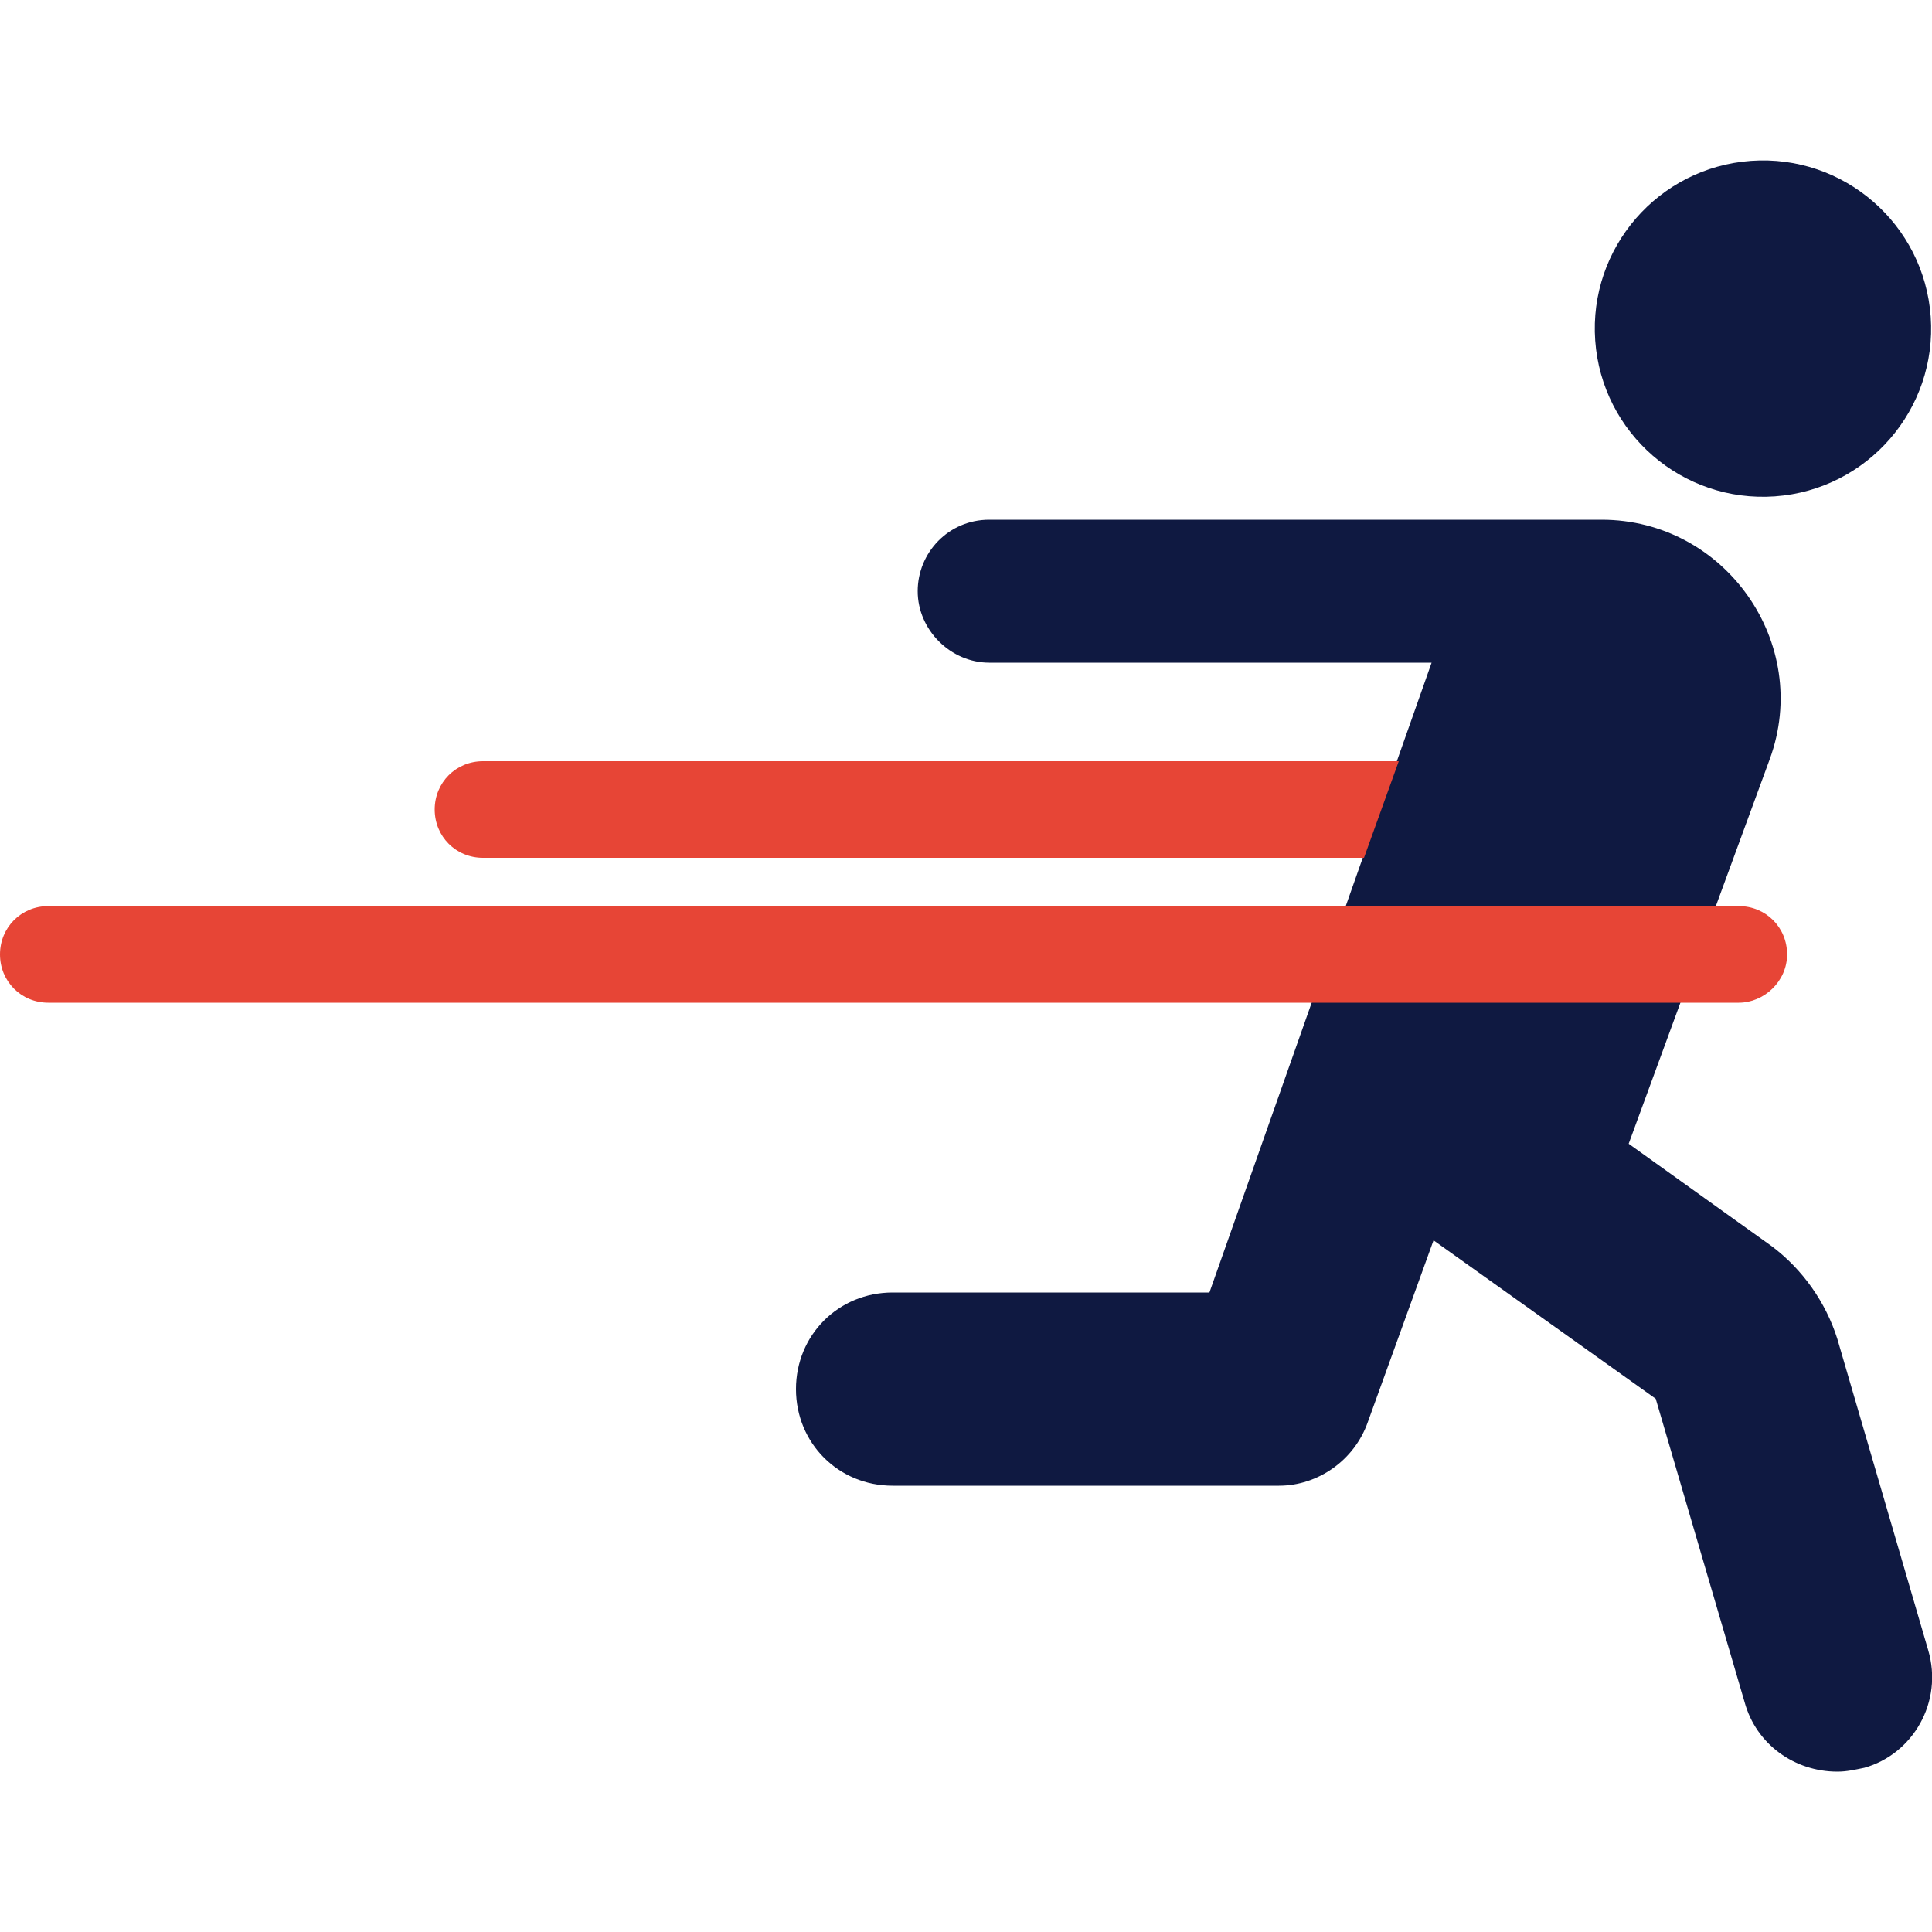 <?xml version="1.0" encoding="utf-8"?>
<!-- Generator: Adobe Illustrator 24.3.0, SVG Export Plug-In . SVG Version: 6.00 Build 0)  -->
<svg version="1.1" id="Laag_1" xmlns="http://www.w3.org/2000/svg" xmlns:xlink="http://www.w3.org/1999/xlink" x="0px" y="0px"
	 viewBox="0 0 100 100" style="enable-background:new 0 0 100 100;" xml:space="preserve">
<style type="text/css">
	.st0{fill:#0F1941;}
	.st1{fill:#E74536;}
</style>
<g>
	<g>
		
			<ellipse transform="matrix(0.998 -7.088895e-02 7.088895e-02 0.998 -0.972 6.508)" class="st0" cx="91.2" cy="17" rx="8.7" ry="8.7"/>
		<path class="st0" d="M99.8,85.4l-4.7-16.1c-0.6-1.9-1.8-3.6-3.4-4.8l-7.4-5.3l7.3-19.9c2.2-6-2.3-12.4-8.7-12.4H51.2
			c-2.1,0-3.7,1.7-3.7,3.7s1.7,3.7,3.7,3.7h22.9L62.6,66.9H46.2c-2.8,0-5,2.2-5,5c0,2.8,2.2,5,5,5h20v0c2,0,3.9-1.3,4.6-3.3l3.4-9.4
			l11.5,8.2l4.6,15.7c0.6,2.2,2.6,3.6,4.8,3.6c0.5,0,0.9-0.1,1.4-0.2C99,90.8,100.6,88.1,99.8,85.4z"/>
	</g>
	<g>
		<g>
			<path class="st1" d="M25,39.4c-1.4,0-2.5,1.1-2.5,2.5s1.1,2.5,2.5,2.5h45.6l1.8-5H25z"/>
		</g>
	</g>
	<g>
		<path class="st1" d="M90,51.9l-87.5,0c-1.4,0-2.5-1.1-2.5-2.5c0-1.4,1.1-2.5,2.5-2.5l87.5,0c1.4,0,2.5,1.1,2.5,2.5
			C92.5,50.8,91.3,51.9,90,51.9z"/>
	</g>
</g>
</svg>
